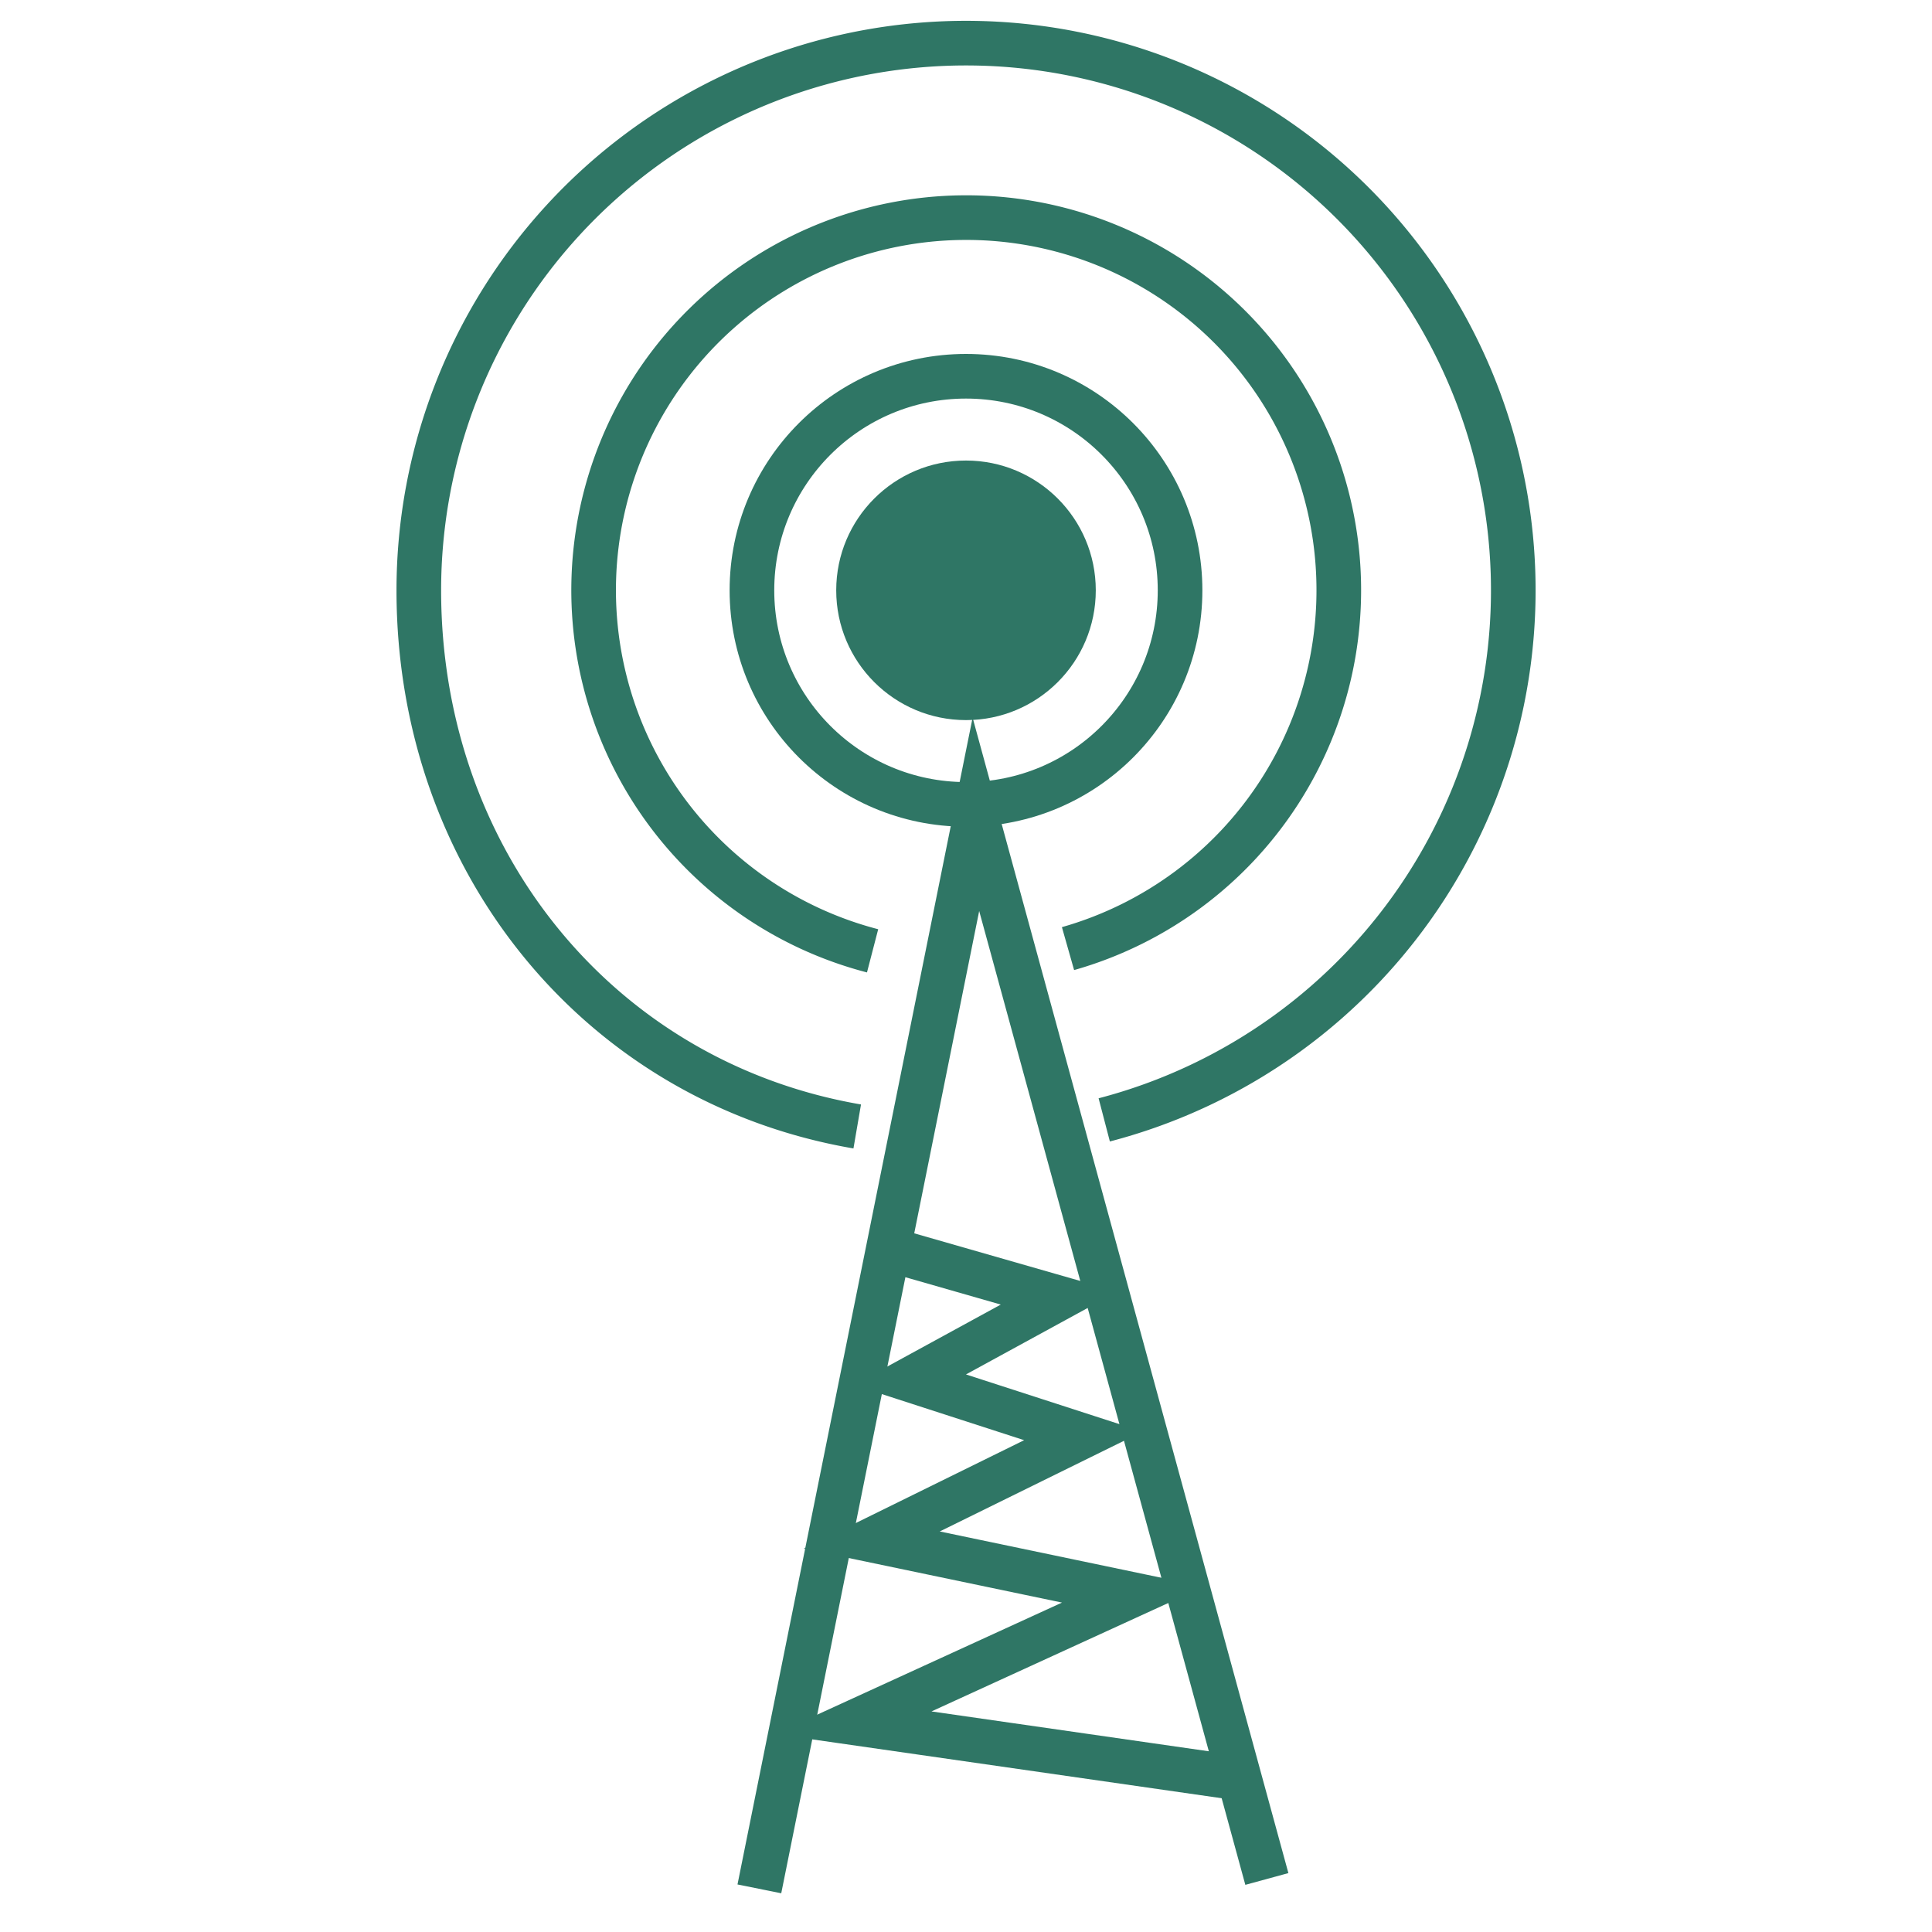 <svg id="图层_1" data-name="图层 1" xmlns="http://www.w3.org/2000/svg" viewBox="0 0 400 400"><defs><style>.cls-1{fill:none;stroke:#2f7665;stroke-miterlimit:10;stroke-width:9.24px;}.cls-2{fill:#2f7665;}</style></defs><circle class="cls-1" cx="200" cy="122.22" r="44.32"/><circle class="cls-2" cx="200" cy="122.22" r="26.87"/><path class="cls-1" d="M228.62,231.86A113.3,113.3,0,1,0,86.71,122.22c0,56,37.42,101.84,90.77,111"/><path class="cls-1" d="M180.66,196.86a77.14,77.14,0,1,1,40.46-.46"/><polyline class="cls-1" points="157.22 391.07 202.05 168.6 262.29 389.02"/><polyline class="cls-1" points="186.31 259.3 219.29 268.76 188.36 285.65 224.3 297.29 180.49 318.85 234.57 330.15 176.65 356.67 254.08 367.8"/></svg>